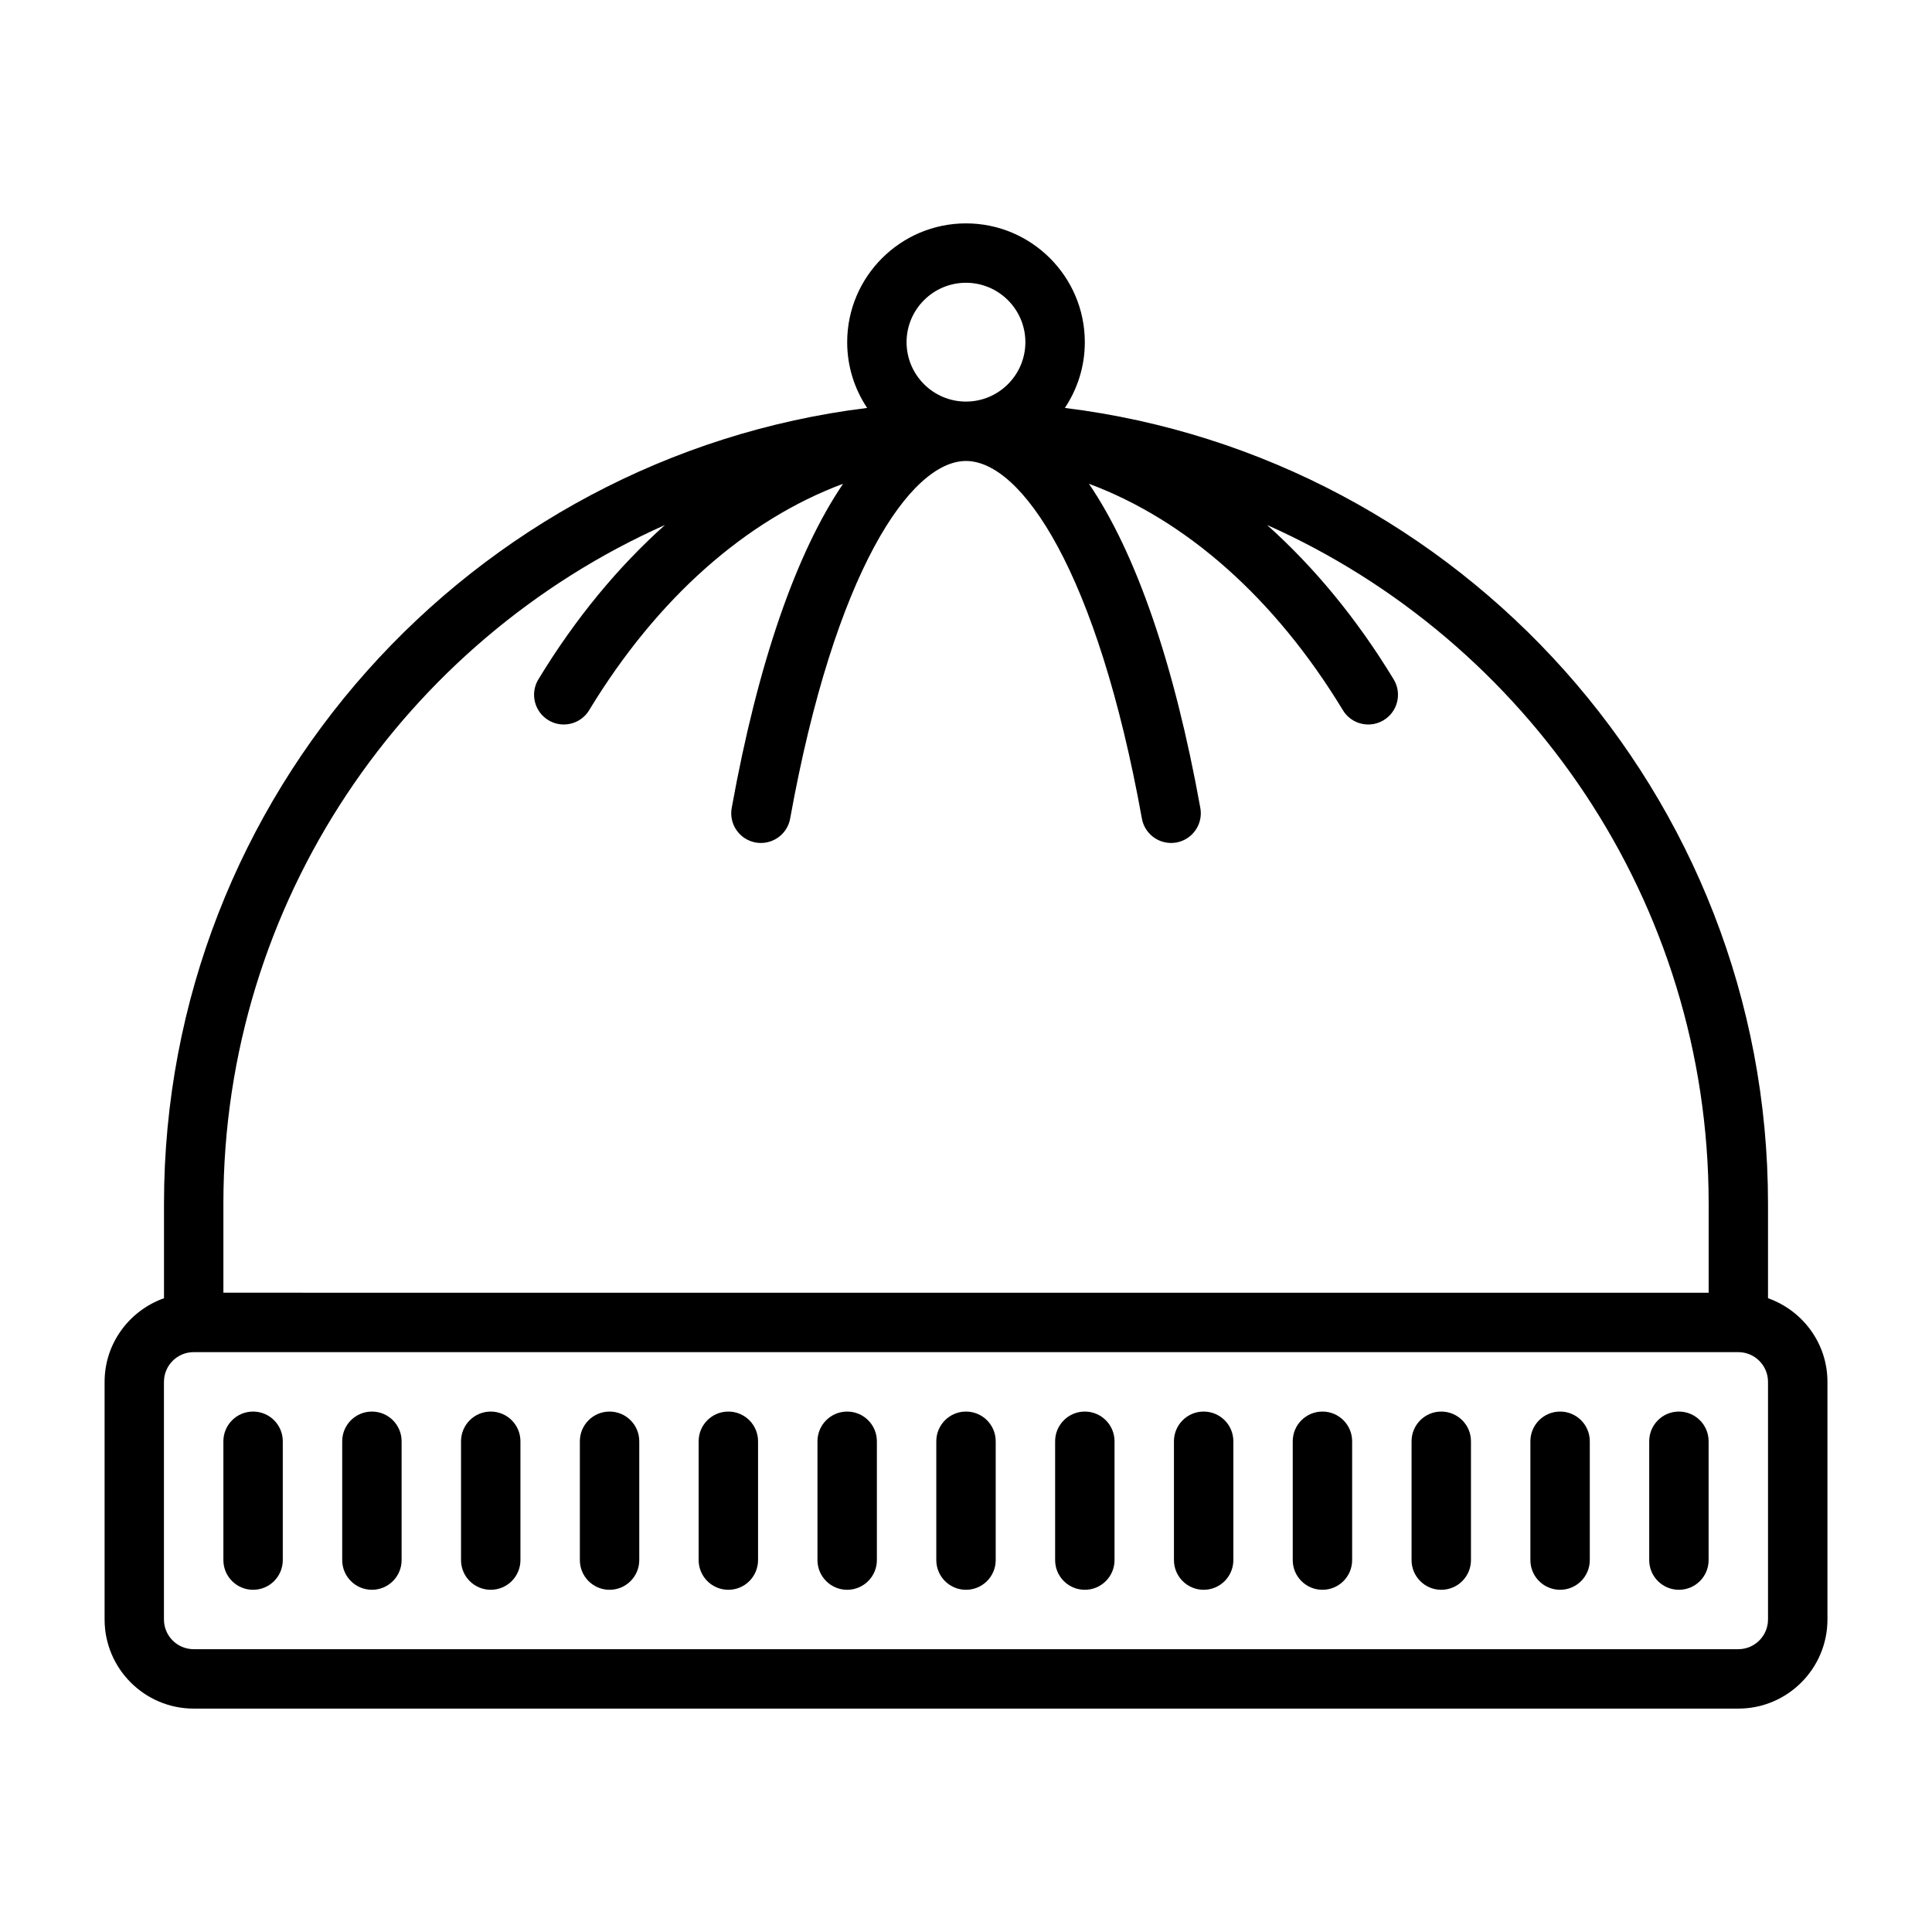 <?xml version="1.0" encoding="UTF-8"?>
<!-- Uploaded to: ICON Repo, www.iconrepo.com, Generator: ICON Repo Mixer Tools -->
<svg fill="#000000" width="800px" height="800px" version="1.1" viewBox="144 144 512 512" xmlns="http://www.w3.org/2000/svg">
 <g>
  <path d="m612.54 488.04v-25.066c0-108.32-81.473-197.91-186.34-210.87 3.328-4.992 5.289-10.977 5.289-17.418 0-17.367-14.125-31.488-31.488-31.488s-31.488 14.121-31.488 31.488c0 6.441 1.957 12.422 5.289 17.418-104.87 12.957-186.34 102.55-186.34 210.87v25.066c-9.145 3.262-15.742 11.918-15.742 22.164v62.977c0 13.023 10.594 23.617 23.617 23.617h409.34c13.023 0 23.617-10.594 23.617-23.617v-62.977c0-10.25-6.602-18.906-15.742-22.164zm-228.29-253.36c0-8.68 7.062-15.742 15.742-15.742 8.684 0 15.742 7.066 15.742 15.742 0 8.68-7.062 15.742-15.742 15.742-8.684 0-15.742-7.066-15.742-15.742zm-181.05 228.29c0-80.121 48.152-149.16 117.02-179.84-12.418 11.102-23.766 24.793-33.547 40.914-2.258 3.715-1.066 8.555 2.648 10.809 1.277 0.777 2.684 1.145 4.074 1.145 2.66 0 5.258-1.344 6.738-3.789 18.047-29.742 41.594-50.434 67.297-60.004-12.395 18.242-22.578 47.473-29.52 85.922-0.773 4.281 2.066 8.371 6.348 9.148 0.473 0.086 0.945 0.121 1.406 0.121 3.734 0 7.055-2.668 7.738-6.473 11.82-65.461 31.922-94.758 46.605-94.758s34.785 29.297 46.605 94.758c0.684 3.805 4 6.473 7.738 6.473 0.461 0 0.934-0.039 1.406-0.121 4.277-0.777 7.117-4.867 6.348-9.148-6.941-38.445-17.125-67.676-29.52-85.922 25.703 9.57 49.25 30.262 67.297 60.004 1.48 2.445 4.078 3.789 6.738 3.789 1.391 0 2.797-0.371 4.074-1.145 3.719-2.254 4.902-7.098 2.648-10.809-9.785-16.125-21.129-29.812-33.547-40.914 68.863 30.672 117.02 99.715 117.02 179.84v23.617l-393.61-0.004v-23.617zm409.34 110.21c0 4.344-3.531 7.871-7.871 7.871h-409.35c-4.34 0-7.871-3.527-7.871-7.871v-62.977c0-4.344 3.531-7.871 7.871-7.871h409.35c4.34 0 7.871 3.527 7.871 7.871z"/>
  <path d="m211.07 518.08c-4.348 0-7.871 3.519-7.871 7.871v31.488c0 4.352 3.523 7.871 7.871 7.871 4.348 0 7.871-3.519 7.871-7.871v-31.488c0-4.352-3.523-7.871-7.871-7.871z"/>
  <path d="m242.56 518.08c-4.348 0-7.871 3.519-7.871 7.871v31.488c0 4.352 3.523 7.871 7.871 7.871s7.871-3.519 7.871-7.871v-31.488c0-4.352-3.523-7.871-7.871-7.871z"/>
  <path d="m274.05 518.08c-4.348 0-7.871 3.519-7.871 7.871v31.488c0 4.352 3.523 7.871 7.871 7.871s7.871-3.519 7.871-7.871v-31.488c0-4.352-3.523-7.871-7.871-7.871z"/>
  <path d="m305.54 518.08c-4.348 0-7.871 3.519-7.871 7.871v31.488c0 4.352 3.523 7.871 7.871 7.871s7.871-3.519 7.871-7.871v-31.488c0-4.352-3.523-7.871-7.871-7.871z"/>
  <path d="m337.02 518.08c-4.348 0-7.871 3.519-7.871 7.871v31.488c0 4.352 3.523 7.871 7.871 7.871 4.348 0 7.871-3.519 7.871-7.871v-31.488c0-4.352-3.523-7.871-7.871-7.871z"/>
  <path d="m368.51 518.08c-4.348 0-7.871 3.519-7.871 7.871v31.488c0 4.352 3.523 7.871 7.871 7.871 4.348 0 7.871-3.519 7.871-7.871v-31.488c0-4.352-3.523-7.871-7.871-7.871z"/>
  <path d="m400 518.08c-4.348 0-7.871 3.519-7.871 7.871v31.488c0 4.352 3.523 7.871 7.871 7.871s7.871-3.519 7.871-7.871v-31.488c0-4.352-3.523-7.871-7.871-7.871z"/>
  <path d="m431.49 518.08c-4.348 0-7.871 3.519-7.871 7.871v31.488c0 4.352 3.523 7.871 7.871 7.871 4.348 0 7.871-3.519 7.871-7.871v-31.488c0-4.352-3.523-7.871-7.871-7.871z"/>
  <path d="m462.98 518.08c-4.348 0-7.871 3.519-7.871 7.871v31.488c0 4.352 3.523 7.871 7.871 7.871 4.348 0 7.871-3.519 7.871-7.871v-31.488c0-4.352-3.523-7.871-7.871-7.871z"/>
  <path d="m494.46 518.08c-4.348 0-7.871 3.519-7.871 7.871v31.488c0 4.352 3.523 7.871 7.871 7.871 4.348 0 7.871-3.519 7.871-7.871v-31.488c0-4.352-3.523-7.871-7.871-7.871z"/>
  <path d="m525.95 518.08c-4.348 0-7.871 3.519-7.871 7.871v31.488c0 4.352 3.523 7.871 7.871 7.871 4.348 0 7.871-3.519 7.871-7.871v-31.488c0-4.352-3.523-7.871-7.871-7.871z"/>
  <path d="m557.44 518.08c-4.348 0-7.871 3.519-7.871 7.871v31.488c0 4.352 3.523 7.871 7.871 7.871s7.871-3.519 7.871-7.871v-31.488c0-4.352-3.523-7.871-7.871-7.871z"/>
  <path d="m588.93 518.08c-4.348 0-7.871 3.519-7.871 7.871v31.488c0 4.352 3.523 7.871 7.871 7.871 4.348 0 7.871-3.519 7.871-7.871v-31.488c0-4.352-3.523-7.871-7.871-7.871z"/>
 </g>
</svg>
